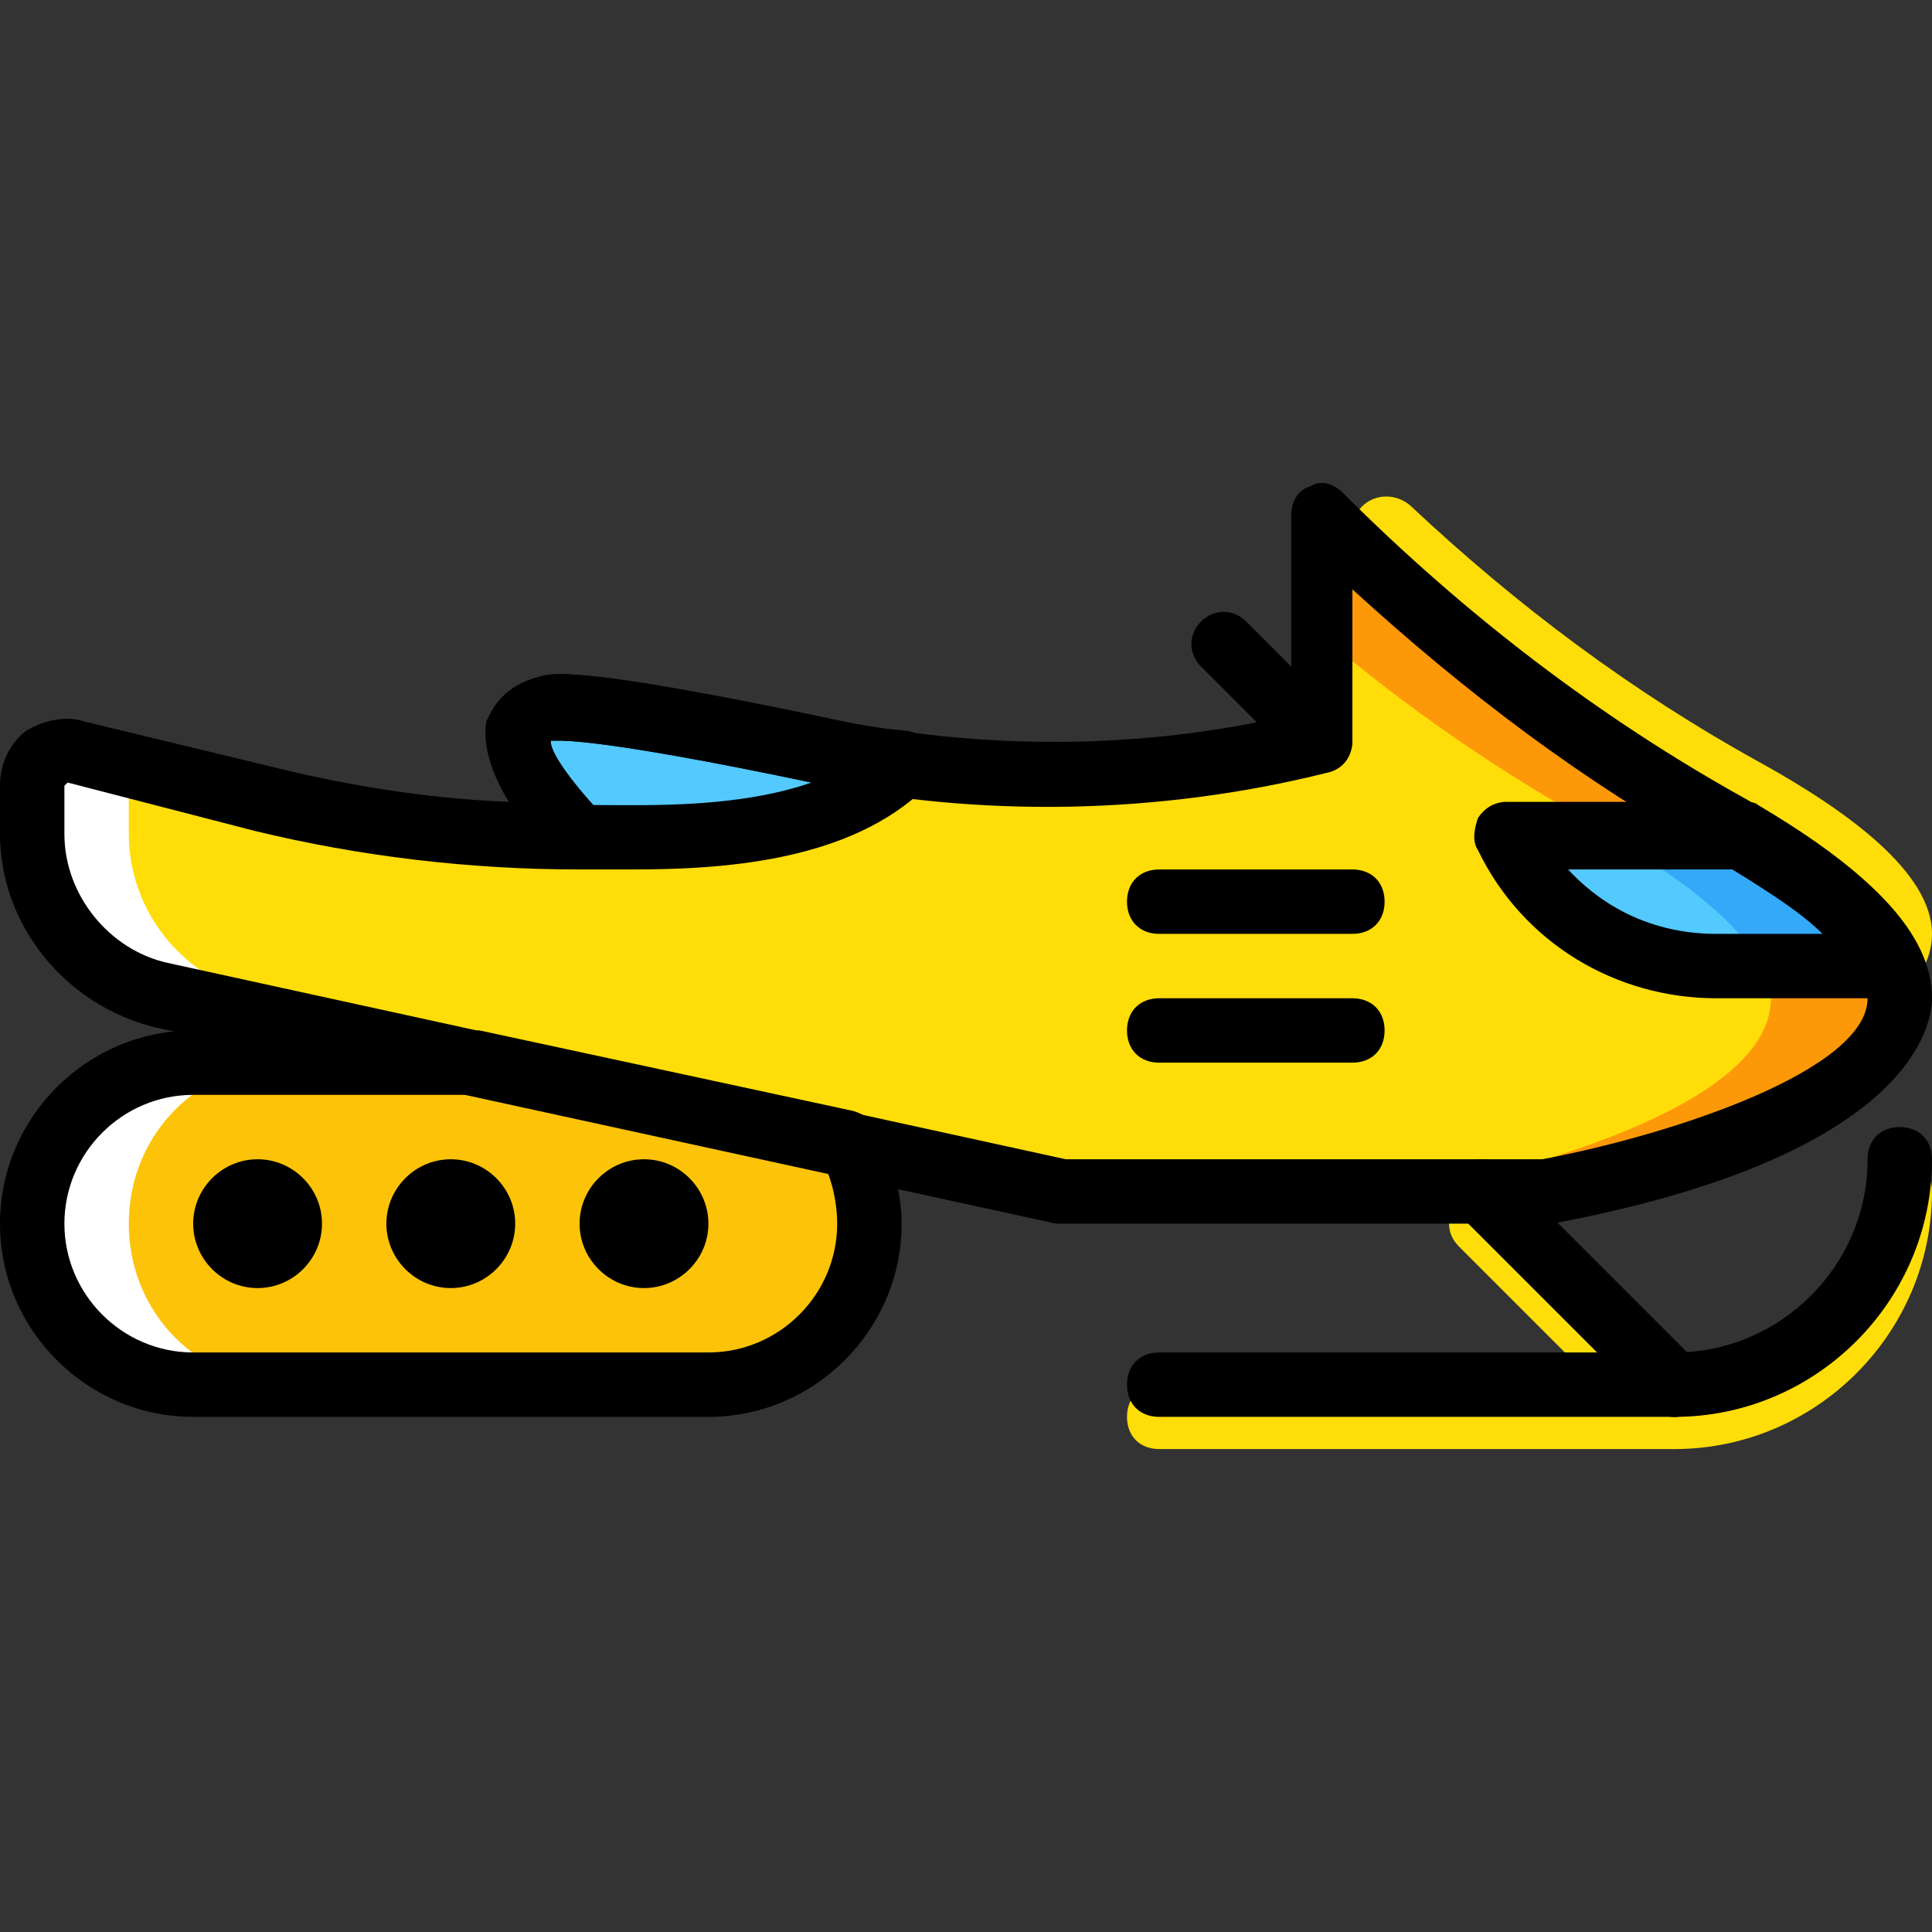 <?xml version="1.0" encoding="iso-8859-1"?>
<!-- Uploaded to: SVG Repo, www.svgrepo.com, Generator: SVG Repo Mixer Tools -->
<svg height="800px" width="800px" version="1.1" id="Layer_1" xmlns="http://www.w3.org/2000/svg" xmlns:xlink="http://www.w3.org/1999/xlink" 
	 viewBox="0 0 512 512" xml:space="preserve">
<rect x="0" y="0" width="512" height="512" fill="#333333" stroke="none"/>
<g transform="translate(1)">
	<g>
		<path style="fill:#FFDD09;" d="M442.733,384.017c-2.56,0-4.267-0.853-5.973-2.56l-51.2-51.2c-3.413-3.413-3.413-8.533,0-11.947
			c3.413-3.413,8.533-3.413,11.947,0l51.2,51.2c3.413,3.413,3.413,8.533,0,11.947C447,383.164,445.293,384.017,442.733,384.017z"/>
		<path style="fill:#FFDD09;" d="M442.733,384.017H306.2c-5.12,0-8.533-3.413-8.533-8.533s3.413-8.533,8.533-8.533h136.533
			c5.12,0,8.533,3.413,8.533,8.533S447.853,384.017,442.733,384.017z"/>
		<path style="fill:#FFDD09;" d="M442.733,384.017c-5.12,0-8.533-3.413-8.533-8.533s3.413-8.533,8.533-8.533
			c28.16,0,51.2-23.04,51.2-51.2c0-5.12,3.413-8.533,8.533-8.533c5.12,0,8.533,3.413,8.533,8.533
			C511,353.297,480.28,384.017,442.733,384.017z"/>
		<path style="fill:#FFDD09;" d="M465.773,202.257c-34.133-18.773-64.853-41.813-93.013-68.267c-5.973-5.12-15.36-1.707-15.36,6.827
			v10.24c23.04,19.627,47.787,36.693,74.24,51.2c23.04,12.8,45.227,29.867,45.227,45.227c0,34.133-93.867,51.2-93.867,51.2h34.133
			c0,0,93.867-17.067,93.867-51.2C511,231.271,488.813,215.057,465.773,202.257"/>
	</g>
	<path style="fill:#FCC309;" d="M124.44,281.617H50.2c-23.893,0-42.667,18.773-42.667,42.667c0,23.893,18.773,42.667,42.667,42.667
		h136.533c23.893,0,42.667-18.773,42.667-42.667c0-7.68-2.56-14.507-5.973-21.333C191,296.124,173.08,291.857,124.44,281.617"/>
	<path style="fill:#FFFFFF;" d="M33.133,324.284c0-23.893,18.773-42.667,42.667-42.667H50.2c-23.893,0-42.667,18.773-42.667,42.667
		c0,23.893,18.773,42.667,42.667,42.667h25.6C51.907,366.951,33.133,348.177,33.133,324.284"/>
	<path style="fill:#FFDD09;" d="M280.6,315.751L41.667,263.697c-20.48-4.267-34.133-22.187-34.133-42.667v-12.8
		c0-5.973,5.973-10.24,11.947-9.387l49.493,11.947c27.307,6.827,55.467,10.24,84.48,10.24c-15.36-15.36-23.04-30.72-8.533-34.133
		c6.827-1.707,40.107,4.267,71.68,11.093c43.52,10.24,88.747,9.387,132.267-1.707v-59.733l0,0
		c32.427,32.427,68.267,60.587,108.373,82.773c23.04,12.8,45.227,29.867,45.227,45.227c0,34.133-93.867,51.2-93.867,51.2H280.6z"/>
	<path style="fill:#FFFFFF;" d="M33.133,221.031v-12.8c0-1.707,0.853-3.413,1.707-5.12l-15.36-4.267
		c-5.973-0.853-11.947,3.413-11.947,9.387v12.8c0,20.48,14.507,38.4,34.133,42.667L280.6,315.751h25.6L67.267,263.697
		C47.64,259.431,33.133,241.511,33.133,221.031"/>
	<path style="fill:#54C9FD;" d="M455.533,256.017h45.227c-5.12-11.947-21.333-23.893-38.4-34.133h-62.293l0,0
		C410.307,243.217,431.64,256.017,455.533,256.017"/>
	<path style="fill:#FD9808;" d="M457.24,219.324c-40.107-22.187-75.947-50.347-108.373-82.773v31.573
		c23.04,19.627,47.787,36.693,74.24,51.2c23.04,12.8,45.227,29.867,45.227,45.227c0,34.133-93.867,51.2-93.867,51.2H408.6
		c0,0,93.867-17.067,93.867-51.2C502.467,248.337,480.28,232.124,457.24,219.324"/>
	<path style="fill:#33A9F8;" d="M460.653,221.884h-34.987c17.92,10.24,34.133,22.187,40.107,34.133h34.987
		C494.787,244.071,478.573,232.124,460.653,221.884"/>
	<path style="fill:#54C9FD;" d="M215.747,198.844c-31.573-6.827-64.853-12.8-71.68-11.093c-14.507,3.413-6.827,18.773,8.533,34.133
		c15.36,0,63.147,3.413,85.333-19.627l0,0C230.253,201.404,223.427,200.551,215.747,198.844"/>
	<path d="M442.733,375.484c-2.56,0-4.267-0.853-5.973-2.56l-51.2-51.2c-3.413-3.413-3.413-8.533,0-11.947
		c3.413-3.413,8.533-3.413,11.947,0l51.2,51.2c3.413,3.413,3.413,8.533,0,11.947C447,374.631,445.293,375.484,442.733,375.484z"/>
	<path d="M442.733,375.484H306.2c-5.12,0-8.533-3.413-8.533-8.533c0-5.12,3.413-8.533,8.533-8.533h136.533
		c5.12,0,8.533,3.413,8.533,8.533C451.267,372.071,447.853,375.484,442.733,375.484z"/>
	<path d="M442.733,375.484c-5.12,0-8.533-3.413-8.533-8.533c0-5.12,3.413-8.533,8.533-8.533c28.16,0,51.2-23.04,51.2-51.2
		c0-5.12,3.413-8.533,8.533-8.533c5.12,0,8.533,3.413,8.533,8.533C511,344.764,480.28,375.484,442.733,375.484z"/>
	<path d="M348.867,204.817c-2.56,0-4.267-0.853-5.973-2.56l-25.6-25.6c-3.413-3.413-3.413-8.533,0-11.947
		c3.413-3.413,8.533-3.413,11.947,0l25.6,25.6c3.413,3.413,3.413,8.533,0,11.947C353.133,203.964,351.427,204.817,348.867,204.817z"
		/>
	<path d="M408.6,324.284h-128c-0.853,0-0.853,0-1.707,0L39.96,272.231C16.067,266.257-1,244.924-1,221.031v-12.8
		c0-5.973,2.56-11.093,6.827-14.507c4.267-2.56,10.24-4.267,15.36-2.56l49.493,11.947c20.48,5.12,41.813,8.533,63.147,9.387
		c-5.12-8.533-6.827-15.36-5.973-21.333c1.707-3.413,4.267-9.387,14.507-11.947c3.413-0.853,11.093-2.56,75.947,11.093
		c40.107,8.533,82.773,8.533,122.88-0.853v-52.907c0-3.413,1.707-6.827,5.12-7.68c2.56-1.707,5.973-0.853,8.533,1.707
		c32.427,32.427,68.267,59.733,106.667,81.067c33.28,18.773,49.493,35.84,49.493,52.907c0,6.827-5.12,41.813-100.693,59.733
		C409.453,324.284,409.453,324.284,408.6,324.284z M281.453,307.217h126.293c35.84-6.827,86.187-23.893,86.187-42.667
		c0-4.267-4.267-17.067-40.96-38.4c-34.133-18.773-65.707-42.667-95.573-69.973v40.107c0,4.267-2.56,7.68-6.827,8.533
		c-44.373,11.093-92.16,11.947-136.533,2.56c-57.173-11.947-66.56-11.093-68.267-11.093c-0.853,0-0.853,0-0.853,0
		c0,2.56,3.413,8.533,13.653,19.627c2.56,2.56,3.413,5.973,1.707,9.387c-1.707,3.413-4.267,5.12-7.68,5.12
		c-29.013,0-58.027-3.413-86.187-10.24l-49.493-12.8l-0.853,0.853v12.8c0,16.213,11.947,30.72,27.307,34.133L281.453,307.217z"/>
	<path d="M84.333,324.284c0-9.387-7.68-17.067-17.067-17.067S50.2,314.897,50.2,324.284c0,9.387,7.68,17.067,17.067,17.067
		S84.333,333.671,84.333,324.284"/>
	<path d="M135.533,324.284c0-9.387-7.68-17.067-17.067-17.067s-17.067,7.68-17.067,17.067c0,9.387,7.68,17.067,17.067,17.067
		S135.533,333.671,135.533,324.284"/>
	<path d="M186.733,324.284c0-9.387-7.68-17.067-17.067-17.067s-17.067,7.68-17.067,17.067c0,9.387,7.68,17.067,17.067,17.067
		S186.733,333.671,186.733,324.284"/>
	<path d="M186.733,375.484H50.2c-28.16,0-51.2-23.04-51.2-51.2s23.04-51.2,51.2-51.2h74.24c0.853,0,0.853,0,1.707,0l98.987,21.333
		c2.56,0.853,4.267,1.707,5.973,4.267c4.267,8.533,6.827,17.067,6.827,25.6C237.933,352.444,214.893,375.484,186.733,375.484z
		 M50.2,290.151c-18.773,0-34.133,15.36-34.133,34.133s15.36,34.133,34.133,34.133h136.533c18.773,0,34.133-15.36,34.133-34.133
		c0-4.267-0.853-9.387-2.56-13.653l-93.867-20.48H50.2z"/>
	<path d="M499.053,264.551h-45.227c-26.453,0-51.2-14.507-63.147-39.253c-1.707-2.56-0.853-5.973,0-8.533
		c1.707-2.56,4.267-4.267,7.68-4.267h62.293c1.707,0,3.413,0,4.267,0.853c23.04,13.653,36.693,25.6,41.813,38.4
		c0.853,2.56,0.853,5.973-0.853,8.533C504.173,262.844,501.613,264.551,499.053,264.551z M414.573,230.417
		c10.24,11.093,23.893,17.067,39.253,17.067h28.16c-5.12-5.12-12.8-10.24-23.893-17.067H414.573z"/>
	<path d="M166.253,230.417c-3.413,0-5.973,0-9.387,0H152.6c-2.56,0-4.267-0.853-5.973-2.56
		c-14.507-14.507-20.48-27.307-17.92-36.693c0.853-3.413,3.413-9.387,13.653-11.947c3.413-0.853,11.093-2.56,75.947,11.093
		c5.973,1.707,12.8,2.56,21.333,3.413c4.267,0.853,7.68,4.267,7.68,8.533c0,2.56-0.853,4.267-2.56,5.973
		C224.28,228.711,189.293,230.417,166.253,230.417z M156.013,213.351h1.707c12.8,0,36.693,0.853,56.32-5.973
		c-56.32-11.947-66.56-11.093-68.267-11.093c-0.853,0-0.853,0-0.853,0C144.92,198.844,147.48,203.964,156.013,213.351z"/>
	<path d="M357.4,281.617h-51.2c-5.12,0-8.533-3.413-8.533-8.533c0-5.12,3.413-8.533,8.533-8.533h51.2
		c5.12,0,8.533,3.413,8.533,8.533C365.933,278.204,362.52,281.617,357.4,281.617z"/>
	<path d="M357.4,247.484h-51.2c-5.12,0-8.533-3.413-8.533-8.533c0-5.12,3.413-8.533,8.533-8.533h51.2
		c5.12,0,8.533,3.413,8.533,8.533C365.933,244.071,362.52,247.484,357.4,247.484z"/>
</g>
</svg>